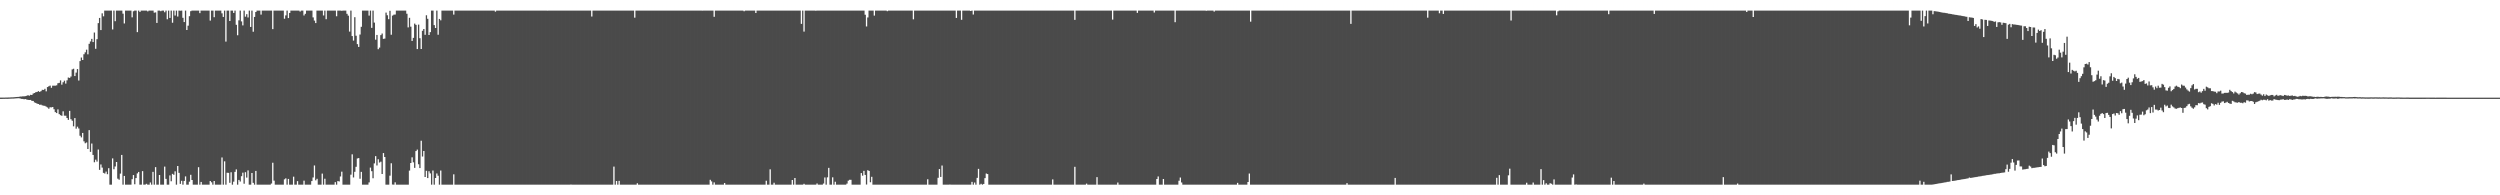 <?xml version="1.0" encoding="UTF-8"?>
<svg xmlns="http://www.w3.org/2000/svg" width="1920" height="150">
  <path d="M0 74.968h1v1.000H0zM1 74.958h1v1.000H1zM2 74.948h1v1.000H2zM3 74.937h1v1.000H3zM4 74.902h1v1.000H4zM5 74.913h1v1.000H5zM6 74.869h1v1.000H6zM7 74.839h1v1.000H7zM8 74.772h1v1.000H8zM9 74.739h1v1.000H9zM10 74.703h1v1.000H10zM11 74.622h1v1.000H11zM12 74.512h1v1.000H12zM13 74.464h1v1.000H13zM14 74.377h1v1.064H14zM15 74.150h1v1.482H15zM16 74.133h1v1.814H16zM17 73.971h1v2.008H17zM18 73.988h1v2.237H18zM19 73.814h1v2.258H19zM20 73.560h1v2.859H20zM21 73.112h1v3.583H21zM22 73.524h1v3.281H22zM23 72.830h1v3.942H23zM24 72.953h1v4.508H24zM25 71.826h1v5.672H25zM26 71.411h1v7.240H26zM27 70.807h1v8.257H27zM28 70.593h1v9.001H28zM29 69.974h1v9.877H29zM30 70.625h1v9.845H30zM31 70.003h1v10.396H31zM32 68.990h1v11.955H32zM33 69.046h1v12.089H33zM34 68.204h1v13.121H34zM35 70.163h1v11.751H35zM36 66.888h1v15.665H36zM37 66.239h1v17.263H37zM38 65.755h1v16.643H38zM39 67.450h1v15.036H39zM40 65.779h1v16.381H40zM41 65.811h1v18.107H41zM42 65.775h1v20.342H42zM43 65.537h1v21.322H43zM44 63.969h1v20.042H44zM45 63.657h1v24.000H45zM46 61.735h1v26.759H46zM47 65.002h1v23.940H47zM48 63.197h1v22.314H48zM49 61.966h1v26.872H49zM50 64.227h1v24.668H50zM51 61.699h1v28.907H51zM52 59.556h1v32.490H52zM53 59.850h1v25.271H53zM54 58.788h1v32.757H54zM55 53.305h1v39.425H55zM56 52.772h1v44.242H56zM57 58.396h1v32.295H57zM58 55.773h1v43.022H58zM59 53.036h1v44.267H59zM60 61.850h1v36.795H60zM61 46.925h1v57.296H61zM62 44.203h1v61.298H62zM63 46.078h1v55.996H63zM64 41.694h1v66.866H64zM65 40.192h1v69.843H65zM66 38.149h1v71.278H66zM67 41.719h1v72.700H67zM68 33.655h1v66.300H68zM69 31.828h1v84.791H69zM70 29.826h1v80.411H70zM71 32.287h1v86.721H71zM72 25.012h1v99.631H72zM73 37.491h1v85.138H73zM74 30.119h1v93.988H74zM75 17.763h1v97.059H75zM76 13.774h1v116.698H76zM77 23.082h1v103.209H77zM78 10.250h1v118.470H78zM79 12.520h1v120.222H79zM80 8.156h1v125.103H80zM81 8.156h1v123.646H81zM82 8.156h1v125.621H82zM83 8.156h1v121.016H83zM84 8.156h1v133.688H84zM85 8.156h1v133.688H85zM86 22.615h1v99.037H86zM87 8.156h1v121.841H87zM88 16.277h1v111.555H88zM89 8.156h1v116.273H89zM90 8.156h1v129.052H90zM91 8.156h1v129.873H91zM92 8.156h1v125.171H92zM93 8.156h1v110.855H93zM94 10.515h1v131.328H94zM95 18.003h1v117.114H95zM96 8.156h1v133.688H96zM97 8.156h1v133.688H97zM98 8.156h1v133.688H98zM99 8.156h1v133.688H99zM100 8.156h1v133.688H100zM101 13.316h1v124.329H101zM102 8.666h1v125.802H102zM103 8.156h1v133.374H103zM104 8.156h1v128.620H104zM105 24.657h1v108.517H105zM106 8.156h1v123.892H106zM107 9.178h1v132.666H107zM108 8.156h1v133.688H108zM109 8.156h1v123.285H109zM110 8.156h1v133.688H110zM111 8.156h1v133.602H111zM112 8.156h1v133.007H112zM113 8.731h1v133.113H113zM114 8.156h1v133.688H114zM115 8.156h1v131.978H115zM116 8.156h1v133.688H116zM117 8.156h1v123.825H117zM118 9.726h1v132.118H118zM119 9.536h1v118.820H119zM120 17.614h1v124.230H120zM121 8.156h1v133.688H121zM122 8.156h1v126.235H122zM123 8.623h1v133.221H123zM124 8.156h1v133.688H124zM125 8.156h1v133.688H125zM126 9.406h1v118.540H126zM127 8.156h1v129.195H127zM128 14.800h1v127.044H128zM129 8.156h1v133.688H129zM130 13.798h1v120.897H130zM131 8.156h1v131.055H131zM132 17.460h1v116.087H132zM133 8.156h1v126.069H133zM134 11.951h1v119.638H134zM135 8.156h1v133.688H135zM136 12.719h1v114.764H136zM137 8.156h1v124.590H137zM138 8.230h1v132.980H138zM139 8.156h1v130.675H139zM140 13.655h1v128.189H140zM141 16.943h1v122.011H141zM142 8.156h1v127.318H142zM143 23.035h1v118.809H143zM144 19.698h1v122.146H144zM145 12.427h1v127.095H145zM146 8.612h1v125.647H146zM147 8.156h1v130.087H147zM148 8.156h1v133.688H148zM149 8.156h1v133.688H149zM150 8.156h1v133.688H150zM151 8.156h1v133.688H151zM152 8.156h1v120.240H152zM153 10.064h1v131.779H153zM154 8.156h1v131.581H154zM155 8.156h1v133.688H155zM156 8.156h1v133.688H156zM157 8.156h1v133.688H157zM158 8.156h1v133.688H158zM159 8.156h1v133.688H159zM160 8.156h1v133.688H160zM161 15.834h1v123.190H161zM162 8.156h1v131.878H162zM163 8.156h1v133.688H163zM164 13.199h1v125.799H164zM165 8.156h1v133.688H165zM166 8.156h1v133.688H166zM167 8.156h1v133.688H167zM168 8.156h1v133.688H168zM169 8.156h1v133.688H169zM170 10.235h1v110.685H170zM171 13.030h1v128.814H171zM172 8.156h1v115.722H172zM173 31.969h1v109.875H173zM174 8.156h1v124.510H174zM175 8.156h1v124.598H175zM176 16.108h1v124.269H176zM177 8.156h1v124.143H177zM178 8.156h1v133.688H178zM179 9.921h1v129.593H179zM180 8.156h1v123.826H180zM181 19.053h1v111.067H181zM182 27.106h1v114.738H182zM183 15.621h1v122.585H183zM184 8.156h1v131.265H184zM185 16.416h1v118.906H185zM186 19.495h1v113.135H186zM187 8.156h1v132.926H187zM188 12.777h1v119.447H188zM189 10.886h1v125.507H189zM190 13.420h1v117.437H190zM191 8.156h1v133.688H191zM192 20.660h1v121.183H192zM193 8.156h1v124.722H193zM194 24.357h1v116.099H194zM195 12.986h1v128.857H195zM196 9.231h1v122.065H196zM197 8.156h1v133.688H197zM198 8.156h1v133.688H198zM199 8.156h1v133.688H199zM200 11.239h1v130.605H200zM201 8.156h1v133.688H201zM202 8.156h1v133.688H202zM203 8.156h1v133.688H203zM204 8.156h1v133.688H204zM205 8.156h1v133.688H205zM206 8.156h1v133.688H206zM207 8.156h1v133.688H207zM208 8.156h1v132.810H208zM209 22.384h1v102.620H209zM210 8.156h1v130.610H210zM211 8.156h1v133.688H211zM212 8.156h1v133.688H212zM213 8.156h1v133.688H213zM214 8.156h1v133.688H214zM215 8.156h1v133.688H215zM216 8.156h1v133.688H216zM217 8.156h1v133.688H217zM218 14.363h1v123.367H218zM219 11.842h1v125.128H219zM220 8.156h1v133.688H220zM221 13.886h1v123.522H221zM222 9.912h1v131.932H222zM223 8.156h1v133.688H223zM224 8.156h1v133.688H224zM225 8.156h1v127.520H225zM226 8.156h1v133.688H226zM227 8.156h1v133.688H227zM228 8.156h1v130.942H228zM229 8.156h1v133.688H229zM230 8.837h1v133.007H230zM231 8.156h1v133.688H231zM232 8.156h1v133.688H232zM233 11.852h1v126.888H233zM234 10.593h1v131.251H234zM235 8.156h1v133.688H235zM236 8.156h1v133.688H236zM237 8.156h1v133.688H237zM238 8.156h1v133.688H238zM239 8.156h1v130.918H239zM240 13.355h1v122.961H240zM241 15.844h1v111.255H241zM242 17.734h1v120.745H242zM243 8.156h1v129.183H243zM244 8.156h1v133.688H244zM245 8.156h1v133.688H245zM246 8.156h1v133.688H246zM247 8.156h1v125.179H247zM248 11.883h1v129.961H248zM249 8.156h1v129.101H249zM250 14.728h1v127.116H250zM251 8.156h1v133.688H251zM252 8.156h1v133.688H252zM253 8.156h1v133.688H253zM254 8.156h1v133.688H254zM255 8.156h1v133.688H255zM256 8.156h1v133.688H256zM257 8.156h1v131.703H257zM258 12.474h1v129.369H258zM259 8.156h1v130.909H259zM260 8.156h1v131.226H260zM261 8.156h1v127.383H261zM262 8.318h1v123.520H262zM263 8.156h1v133.688H263zM264 8.156h1v133.688H264zM265 8.156h1v133.688H265zM266 10.593h1v131.251H266zM267 12.048h1v129.796H267zM268 24.265h1v117.579H268zM269 8.156h1v126.003H269zM270 27.700h1v90.840H270zM271 31.195h1v105.104H271zM272 13.232h1v118.709H272zM273 27.444h1v100.680H273zM274 33.887h1v87.808H274zM275 36.037h1v85.335H275zM276 26.522h1v110.740H276zM277 20.595h1v111.386H277zM278 8.156h1v133.688H278zM279 8.156h1v133.688H279zM280 8.156h1v133.688H280zM281 8.156h1v133.688H281zM282 8.156h1v133.688H282zM283 11.964h1v128.120H283zM284 8.156h1v120.571H284zM285 21.417h1v110.044H285zM286 8.156h1v128.770H286zM287 17.333h1v108.159H287zM288 30.478h1v89.446H288zM289 26.814h1v100.267H289zM290 37.764h1v84.565H290zM291 36.537h1v88.280H291zM292 26.990h1v97.168H292zM293 25.740h1v107.910H293zM294 29.850h1v87.694H294zM295 29.658h1v90.939H295zM296 9.670h1v132.174H296zM297 11.749h1v130.095H297zM298 14.730h1v127.113H298zM299 8.308h1v126.623H299zM300 26.665h1v98.717H300zM301 11.993h1v129.731H301zM302 11.280h1v130.564H302zM303 11.167h1v128.882H303zM304 8.156h1v133.688H304zM305 8.156h1v133.688H305zM306 8.156h1v133.688H306zM307 8.156h1v133.688H307zM308 8.156h1v133.688H308zM309 8.156h1v133.688H309zM310 8.156h1v133.688H310zM311 8.156h1v133.688H311zM312 10.527h1v131.317H312zM313 21.050h1v120.794H313zM314 13.674h1v117.324H314zM315 20.501h1v104.677H315zM316 31.432h1v89.392H316zM317 29.092h1v95.585H317zM318 18.130h1v110.813H318zM319 19.082h1v96.930H319zM320 37.668h1v77.223H320zM321 18.913h1v107.261H321zM322 29.353h1v99.713H322zM323 37.641h1v70.441H323zM324 23.665h1v96.537H324zM325 22.261h1v93.719H325zM326 26.747h1v109.174H326zM327 11.715h1v119.446H327zM328 14.437h1v122.319H328zM329 26.867h1v104.678H329zM330 24.680h1v108.478H330zM331 8.156h1v133.688H331zM332 8.156h1v122.810H332zM333 19.291h1v122.553H333zM334 21.487h1v115.218H334zM335 8.156h1v125.079H335zM336 26.654h1v108.329H336zM337 14.534h1v127.310H337zM338 15.635h1v115.338H338zM339 8.156h1v133.688H339zM340 8.156h1v133.688H340zM341 8.156h1v133.688H341zM342 8.156h1v133.688H342zM343 8.156h1v133.688H343zM344 8.156h1v133.688H344zM345 8.156h1v133.688H345zM346 8.156h1v133.688H346zM347 8.156h1v133.688H347zM348 11.209h1v122.665H348zM349 8.156h1v133.688H349zM350 8.156h1v133.688H350zM351 8.156h1v133.688H351zM352 8.156h1v133.688H352zM353 8.156h1v133.688H353zM354 8.156h1v133.688H354zM355 8.156h1v133.688H355zM356 8.156h1v133.688H356zM357 8.156h1v133.688H357zM358 8.156h1v133.688H358zM359 8.156h1v133.688H359zM360 8.156h1v133.688H360zM361 8.156h1v133.688H361zM362 8.156h1v133.688H362zM363 8.156h1v133.688H363zM364 8.156h1v133.688H364zM365 8.156h1v133.688H365zM366 8.156h1v133.688H366zM367 8.156h1v133.688H367zM368 8.156h1v133.688H368zM369 8.156h1v133.688H369zM370 8.156h1v133.688H370zM371 8.156h1v133.688H371zM372 8.156h1v133.688H372zM373 8.156h1v133.688H373zM374 8.156h1v133.688H374zM375 8.156h1v133.688H375zM376 8.156h1v133.688H376zM377 8.156h1v133.688H377zM378 8.156h1v133.688H378zM379 8.156h1v133.688H379zM380 8.982h1v132.862H380zM381 8.156h1v133.688H381zM382 8.156h1v133.688H382zM383 8.156h1v133.688H383zM384 8.156h1v133.688H384zM385 8.156h1v133.688H385zM386 8.156h1v133.688H386zM387 8.156h1v133.688H387zM388 8.156h1v133.688H388zM389 8.156h1v133.688H389zM390 8.156h1v133.688H390zM391 8.156h1v133.688H391zM392 8.156h1v133.688H392zM393 8.156h1v133.688H393zM394 8.156h1v133.688H394zM395 8.156h1v133.688H395zM396 8.156h1v133.688H396zM397 8.156h1v133.688H397zM398 8.156h1v133.688H398zM399 8.156h1v133.688H399zM400 8.156h1v133.688H400zM401 8.156h1v133.688H401zM402 8.156h1v133.688H402zM403 8.156h1v133.688H403zM404 8.156h1v133.688H404zM405 8.156h1v133.688H405zM406 8.156h1v133.688H406zM407 8.156h1v133.688H407zM408 8.156h1v133.688H408zM409 8.156h1v133.688H409zM410 8.156h1v133.688H410zM411 8.156h1v133.688H411zM412 8.156h1v133.688H412zM413 8.156h1v133.688H413zM414 8.156h1v133.688H414zM415 8.156h1v133.688H415zM416 8.156h1v133.688H416zM417 8.156h1v133.688H417zM418 8.156h1v133.688H418zM419 8.156h1v133.688H419zM420 8.206h1v133.638H420zM421 8.156h1v133.688H421zM422 8.156h1v133.688H422zM423 8.156h1v133.688H423zM424 8.156h1v133.688H424zM425 8.156h1v133.688H425zM426 8.156h1v133.688H426zM427 8.156h1v133.688H427zM428 8.156h1v133.688H428zM429 8.156h1v133.688H429zM430 8.156h1v133.688H430zM431 8.156h1v133.688H431zM432 8.156h1v133.688H432zM433 8.156h1v133.688H433zM434 8.156h1v133.688H434zM435 8.156h1v133.688H435zM436 8.156h1v133.688H436zM437 8.156h1v133.688H437zM438 8.156h1v133.566H438zM439 8.156h1v133.688H439zM440 8.156h1v133.688H440zM441 8.156h1v133.688H441zM442 8.156h1v133.688H442zM443 8.156h1v133.688H443zM444 8.156h1v133.688H444zM445 8.156h1v133.688H445zM446 8.156h1v133.688H446zM447 8.156h1v133.688H447zM448 8.156h1v133.688H448zM449 8.156h1v133.688H449zM450 8.156h1v133.688H450zM451 8.156h1v133.688H451zM452 8.156h1v133.688H452zM453 8.156h1v133.688H453zM454 12.711h1v129.133H454zM455 8.156h1v133.688H455zM456 8.156h1v133.688H456zM457 8.156h1v133.688H457zM458 8.156h1v133.688H458zM459 8.156h1v133.688H459zM460 8.156h1v133.688H460zM461 8.156h1v133.688H461zM462 8.156h1v133.688H462zM463 8.156h1v133.688H463zM464 8.156h1v133.688H464zM465 8.156h1v133.688H465zM466 8.156h1v133.688H466zM467 8.156h1v133.688H467zM468 8.156h1v133.688H468zM469 8.156h1v133.688H469zM470 8.156h1v133.688H470zM471 8.156h1v119.818H471zM472 8.156h1v133.688H472zM473 8.156h1v130.842H473zM474 8.156h1v133.688H474zM475 8.156h1v130.748H475zM476 8.156h1v133.688H476zM477 8.156h1v133.688H477zM478 8.156h1v133.688H478zM479 8.156h1v133.688H479zM480 8.156h1v133.688H480zM481 8.156h1v133.688H481zM482 8.156h1v133.688H482zM483 8.156h1v133.688H483zM484 8.156h1v133.688H484zM485 8.156h1v133.688H485zM486 8.156h1v133.688H486zM487 13.582h1v128.262H487zM488 8.156h1v133.688H488zM489 8.156h1v132.574H489zM490 8.156h1v133.688H490zM491 8.156h1v133.688H491zM492 8.156h1v133.688H492zM493 8.156h1v133.688H493zM494 8.156h1v133.688H494zM495 8.156h1v133.688H495zM496 8.156h1v133.688H496zM497 8.156h1v133.688H497zM498 8.156h1v133.688H498zM499 8.156h1v133.688H499zM500 8.156h1v133.688H500zM501 8.156h1v133.688H501zM502 8.156h1v133.688H502zM503 8.156h1v133.688H503zM504 8.156h1v133.688H504zM505 8.156h1v133.688H505zM506 8.156h1v133.688H506zM507 8.156h1v133.688H507zM508 8.156h1v133.688H508zM509 8.156h1v133.688H509zM510 8.156h1v133.688H510zM511 8.156h1v133.688H511zM512 8.156h1v133.688H512zM513 8.156h1v133.688H513zM514 8.156h1v133.688H514zM515 8.156h1v133.688H515zM516 8.156h1v133.688H516zM517 8.156h1v133.688H517zM518 8.156h1v133.688H518zM519 8.156h1v133.688H519zM520 8.156h1v133.688H520zM521 8.156h1v133.688H521zM522 8.156h1v133.688H522zM523 8.156h1v133.688H523zM524 8.156h1v133.688H524zM525 8.156h1v133.688H525zM526 8.156h1v133.688H526zM527 8.156h1v133.688H527zM528 8.156h1v133.688H528zM529 8.156h1v133.688H529zM530 8.156h1v133.688H530zM531 8.156h1v133.688H531zM532 8.156h1v133.688H532zM533 8.156h1v133.688H533zM534 8.156h1v133.688H534zM535 8.156h1v133.688H535zM536 8.156h1v133.688H536zM537 8.156h1v133.688H537zM538 8.156h1v133.688H538zM539 8.214h1v133.630H539zM540 8.156h1v133.688H540zM541 8.156h1v133.688H541zM542 8.156h1v133.688H542zM543 8.156h1v133.688H543zM544 8.156h1v133.688H544zM545 8.156h1v129.920H545zM546 8.156h1v131.170H546zM547 8.156h1v133.688H547zM548 12.890h1v127.210H548zM549 8.156h1v133.688H549zM550 8.156h1v133.688H550zM551 8.156h1v133.688H551zM552 8.156h1v133.688H552zM553 8.156h1v133.688H553zM554 8.156h1v133.688H554zM555 8.156h1v133.688H555zM556 8.156h1v132.404H556zM557 8.156h1v133.688H557zM558 8.156h1v133.688H558zM559 8.156h1v133.688H559zM560 8.156h1v133.688H560zM561 8.156h1v133.688H561zM562 8.156h1v133.688H562zM563 8.156h1v133.688H563zM564 8.156h1v133.688H564zM565 8.156h1v133.688H565zM566 8.156h1v133.688H566zM567 8.156h1v133.688H567zM568 8.156h1v133.688H568zM569 8.156h1v133.688H569zM570 8.156h1v133.688H570zM571 8.641h1v133.203H571zM572 8.156h1v133.688H572zM573 8.156h1v133.688H573zM574 8.156h1v133.688H574zM575 8.156h1v133.688H575zM576 8.156h1v133.688H576zM577 8.156h1v133.688H577zM578 8.156h1v133.688H578zM579 8.156h1v133.688H579zM580 9.988h1v131.856H580zM581 8.156h1v133.688H581zM582 8.156h1v133.688H582zM583 8.156h1v133.688H583zM584 8.156h1v133.688H584zM585 8.156h1v133.688H585zM586 8.156h1v133.688H586zM587 8.156h1v133.688H587zM588 8.156h1v130.625H588zM589 8.156h1v133.688H589zM590 8.156h1v133.688H590zM591 8.156h1v121.888H591zM592 8.156h1v133.688H592zM593 8.156h1v133.688H593zM594 8.156h1v132.180H594zM595 8.156h1v133.688H595zM596 8.156h1v133.688H596zM597 8.156h1v133.688H597zM598 8.156h1v133.688H598zM599 8.156h1v133.688H599zM600 8.156h1v133.688H600zM601 8.156h1v133.688H601zM602 8.156h1v133.688H602zM603 8.156h1v133.688H603zM604 8.156h1v133.688H604zM605 8.156h1v133.688H605zM606 8.156h1v133.688H606zM607 8.156h1v133.688H607zM608 8.156h1v130.100H608zM609 8.156h1v133.688H609zM610 8.156h1v128.537H610zM611 8.156h1v133.688H611zM612 8.156h1v133.688H612zM613 8.156h1v133.688H613zM614 8.156h1v133.688H614zM615 18.310h1v123.533H615zM616 8.156h1v133.688H616zM617 24.249h1v116.906H617zM618 8.156h1v133.688H618zM619 8.156h1v133.688H619zM620 8.156h1v133.688H620zM621 8.156h1v133.688H621zM622 8.156h1v133.688H622zM623 8.156h1v133.688H623zM624 8.156h1v133.688H624zM625 8.156h1v133.688H625zM626 8.262h1v133.582H626zM627 8.156h1v132.768H627zM628 8.156h1v133.688H628zM629 8.156h1v133.688H629zM630 8.156h1v133.688H630zM631 8.156h1v133.688H631zM632 8.156h1v132.804H632zM633 8.156h1v128.138H633zM634 8.156h1v133.688H634zM635 8.156h1v128.026H635zM636 8.156h1v120.778H636zM637 8.156h1v133.688H637zM638 8.156h1v133.688H638zM639 8.156h1v128.038H639zM640 8.156h1v133.688H640zM641 8.156h1v131.399H641zM642 8.156h1v133.688H642zM643 8.156h1v133.688H643zM644 8.156h1v133.688H644zM645 8.156h1v133.688H645zM646 8.156h1v133.688H646zM647 8.156h1v133.688H647zM648 8.156h1v133.688H648zM649 8.156h1v133.688H649zM650 8.156h1v132.829H650zM651 8.156h1v130.586H651zM652 8.156h1v129.937H652zM653 8.156h1v129.954H653zM654 8.156h1v133.688H654zM655 8.156h1v133.688H655zM656 8.156h1v133.688H656zM657 8.156h1v133.688H657zM658 8.156h1v133.688H658zM659 8.156h1v133.688H659zM660 8.156h1v133.688H660zM661 8.156h1v124.754H661zM662 8.156h1v126.781H662zM663 8.156h1v123.081H663zM664 11.325h1v123.020H664zM665 20.349h1v121.376H665zM666 13.388h1v117.345H666zM667 8.156h1v123.135H667zM668 8.156h1v131.832H668zM669 8.156h1v127.627H669zM670 8.156h1v133.688H670zM671 11.971h1v129.873H671zM672 8.156h1v133.688H672zM673 8.156h1v133.688H673zM674 8.156h1v133.688H674zM675 8.156h1v133.688H675zM676 8.156h1v133.688H676zM677 8.156h1v133.688H677zM678 8.156h1v133.688H678zM679 8.156h1v133.688H679zM680 8.156h1v133.688H680zM681 8.600h1v133.243H681zM682 8.156h1v133.688H682zM683 8.156h1v133.688H683zM684 8.156h1v133.688H684zM685 8.156h1v133.688H685zM686 8.156h1v133.688H686zM687 8.156h1v133.688H687zM688 8.156h1v133.688H688zM689 8.156h1v133.688H689zM690 8.156h1v133.688H690zM691 8.156h1v133.688H691zM692 8.156h1v133.688H692zM693 8.156h1v133.688H693zM694 8.156h1v133.688H694zM695 8.156h1v133.688H695zM696 8.156h1v133.688H696zM697 8.156h1v133.688H697zM698 8.156h1v133.688H698zM699 8.156h1v133.688H699zM700 8.156h1v133.688H700zM701 14.846h1v126.998H701zM702 8.156h1v133.688H702zM703 8.156h1v133.688H703zM704 8.156h1v133.688H704zM705 8.156h1v133.688H705zM706 8.156h1v133.688H706zM707 8.156h1v133.688H707zM708 8.156h1v133.688H708zM709 8.156h1v133.688H709zM710 8.156h1v133.688H710zM711 8.156h1v133.688H711zM712 8.156h1v129.536H712zM713 8.156h1v133.688H713zM714 8.156h1v133.688H714zM715 8.156h1v133.688H715zM716 8.156h1v133.688H716zM717 8.156h1v133.688H717zM718 8.156h1v133.688H718zM719 8.156h1v133.688H719zM720 8.156h1v128.403H720zM721 8.156h1v121.703H721zM722 8.156h1v127.735H722zM723 8.156h1v118.953H723zM724 8.156h1v133.688H724zM725 8.156h1v133.688H725zM726 8.156h1v133.688H726zM727 8.156h1v133.688H727zM728 8.156h1v133.688H728zM729 8.156h1v133.543H729zM730 8.156h1v133.688H730zM731 8.156h1v133.688H731zM732 8.156h1v133.688H732zM733 8.156h1v133.688H733zM734 13.797h1v128.047H734zM735 8.156h1v133.688H735zM736 8.156h1v133.688H736zM737 8.156h1v133.688H737zM738 15.199h1v126.645H738zM739 8.156h1v133.688H739zM740 8.156h1v133.688H740zM741 8.156h1v133.688H741zM742 8.156h1v133.688H742zM743 8.156h1v133.688H743zM744 8.156h1v133.688H744zM745 8.455h1v133.389H745zM746 8.156h1v131.519H746zM747 11.173h1v130.671H747zM748 8.156h1v132.024H748zM749 8.156h1v133.688H749zM750 8.156h1v128.452H750zM751 8.156h1v121.514H751zM752 8.156h1v133.688H752zM753 8.156h1v133.011H753zM754 8.156h1v133.688H754zM755 8.156h1v133.130H755zM756 8.156h1v128.632H756zM757 8.156h1v125.121H757zM758 8.156h1v125.549H758zM759 8.156h1v133.688H759zM760 8.156h1v133.688H760zM761 8.156h1v133.688H761zM762 8.156h1v133.688H762zM763 8.156h1v133.688H763zM764 8.156h1v133.688H764zM765 8.156h1v133.688H765zM766 8.156h1v133.688H766zM767 8.156h1v133.688H767zM768 8.156h1v133.688H768zM769 8.156h1v133.688H769zM770 8.156h1v133.688H770zM771 8.156h1v133.688H771zM772 8.156h1v133.688H772zM773 8.156h1v133.688H773zM774 8.156h1v133.688H774zM775 8.156h1v133.688H775zM776 8.156h1v133.688H776zM777 8.156h1v133.688H777zM778 8.156h1v133.688H778zM779 8.156h1v133.688H779zM780 8.156h1v133.688H780zM781 8.156h1v133.688H781zM782 8.156h1v133.688H782zM783 8.156h1v133.688H783zM784 8.156h1v133.688H784zM785 8.156h1v133.688H785zM786 8.156h1v133.688H786zM787 8.156h1v133.688H787zM788 8.156h1v133.688H788zM789 8.156h1v133.688H789zM790 8.156h1v133.688H790zM791 8.156h1v133.688H791zM792 8.156h1v133.688H792zM793 8.156h1v133.688H793zM794 8.156h1v133.688H794zM795 8.156h1v133.688H795zM796 8.156h1v133.688H796zM797 8.156h1v133.688H797zM798 8.156h1v133.688H798zM799 8.156h1v133.688H799zM800 8.156h1v133.688H800zM801 8.156h1v133.688H801zM802 8.156h1v133.688H802zM803 8.156h1v133.688H803zM804 8.156h1v133.688H804zM805 8.156h1v133.688H805zM806 8.156h1v133.688H806zM807 8.156h1v133.688H807zM808 8.156h1v129.621H808zM809 8.156h1v133.688H809zM810 8.156h1v133.688H810zM811 8.156h1v133.688H811zM812 8.156h1v133.688H812zM813 8.156h1v133.688H813zM814 8.156h1v133.688H814zM815 8.156h1v133.688H815zM816 8.156h1v133.688H816zM817 8.156h1v133.688H817zM818 8.156h1v133.688H818zM819 8.156h1v133.688H819zM820 8.156h1v133.688H820zM821 8.156h1v133.688H821zM822 8.156h1v133.688H822zM823 8.156h1v133.688H823zM824 8.156h1v133.688H824zM825 15.240h1v112.882H825zM826 8.156h1v133.688H826zM827 8.156h1v133.688H827zM828 8.156h1v133.688H828zM829 8.156h1v133.688H829zM830 8.156h1v133.688H830zM831 8.156h1v133.688H831zM832 8.156h1v133.688H832zM833 8.156h1v133.688H833zM834 8.156h1v132.835H834zM835 8.156h1v133.688H835zM836 8.156h1v133.688H836zM837 8.156h1v133.688H837zM838 8.156h1v133.688H838zM839 8.156h1v133.688H839zM840 8.156h1v133.688H840zM841 8.156h1v133.688H841zM842 8.156h1v127.875H842zM843 8.156h1v133.688H843zM844 8.156h1v133.688H844zM845 8.156h1v133.688H845zM846 8.156h1v133.688H846zM847 8.156h1v133.688H847zM848 8.156h1v133.688H848zM849 8.156h1v133.688H849zM850 8.156h1v133.688H850zM851 8.156h1v133.688H851zM852 8.156h1v133.688H852zM853 8.156h1v133.688H853zM854 15.062h1v126.782H854zM855 8.156h1v133.688H855zM856 8.156h1v133.688H856zM857 8.156h1v133.688H857zM858 8.156h1v132.039H858zM859 8.156h1v133.688H859zM860 8.156h1v133.688H860zM861 8.156h1v133.688H861zM862 8.156h1v133.688H862zM863 8.156h1v133.688H863zM864 8.156h1v133.688H864zM865 8.156h1v133.688H865zM866 8.156h1v133.688H866zM867 8.156h1v133.688H867zM868 8.156h1v133.688H868zM869 8.156h1v133.688H869zM870 8.156h1v133.688H870zM871 8.156h1v133.688H871zM872 8.156h1v133.688H872zM873 9.891h1v131.953H873zM874 8.156h1v133.688H874zM875 8.156h1v133.688H875zM876 8.156h1v133.688H876zM877 8.156h1v133.688H877zM878 8.156h1v133.688H878zM879 8.156h1v133.688H879zM880 8.156h1v133.688H880zM881 8.156h1v133.688H881zM882 8.156h1v133.688H882zM883 8.156h1v133.688H883zM884 8.156h1v133.688H884zM885 8.156h1v133.688H885zM886 9.619h1v132.225H886zM887 8.156h1v133.688H887zM888 8.156h1v129.303H888zM889 8.156h1v127.362H889zM890 8.156h1v133.688H890zM891 8.156h1v133.688H891zM892 8.156h1v133.688H892zM893 8.156h1v129.311H893zM894 8.156h1v133.688H894zM895 8.156h1v133.688H895zM896 8.156h1v133.688H896zM897 8.156h1v133.688H897zM898 8.156h1v133.688H898zM899 8.156h1v133.688H899zM900 8.156h1v133.688H900zM901 8.156h1v133.688H901zM902 17.034h1v124.810H902zM903 8.156h1v133.688H903zM904 8.156h1v133.688H904zM905 8.156h1v130.644H905zM906 8.156h1v128.177H906zM907 8.156h1v131.977H907zM908 8.156h1v133.688H908zM909 8.156h1v133.688H909zM910 8.156h1v133.688H910zM911 8.156h1v133.688H911zM912 8.156h1v133.688H912zM913 8.156h1v133.688H913zM914 8.156h1v133.688H914zM915 8.156h1v133.688H915zM916 8.156h1v133.688H916zM917 8.156h1v133.688H917zM918 8.156h1v133.688H918zM919 8.156h1v133.688H919zM920 8.156h1v133.688H920zM921 8.156h1v133.688H921zM922 8.156h1v133.688H922zM923 8.156h1v133.688H923zM924 8.156h1v133.688H924zM925 8.156h1v133.688H925zM926 8.291h1v133.553H926zM927 8.156h1v133.688H927zM928 8.156h1v133.688H928zM929 8.156h1v133.688H929zM930 8.156h1v133.688H930zM931 8.156h1v133.688H931zM932 8.889h1v132.955H932zM933 8.156h1v133.688H933zM934 8.156h1v133.688H934zM935 8.156h1v133.688H935zM936 8.156h1v133.688H936zM937 8.156h1v133.688H937zM938 8.156h1v133.688H938zM939 8.156h1v133.688H939zM940 8.156h1v133.688H940zM941 8.156h1v133.688H941zM942 8.156h1v133.688H942zM943 8.156h1v133.688H943zM944 8.156h1v133.688H944zM945 8.156h1v133.688H945zM946 8.156h1v133.688H946zM947 8.156h1v133.688H947zM948 8.156h1v133.688H948zM949 8.156h1v133.688H949zM950 8.156h1v132.297H950zM951 8.156h1v133.688H951zM952 8.156h1v133.688H952zM953 8.156h1v133.688H953zM954 8.156h1v133.688H954zM955 8.156h1v133.688H955zM956 8.156h1v133.688H956zM957 8.156h1v133.688H957zM958 8.156h1v131.603H958zM959 8.156h1v125.114H959zM960 16.666h1v125.178H960zM961 8.156h1v133.688H961zM962 8.156h1v133.688H962zM963 8.156h1v133.688H963zM964 8.156h1v133.688H964zM965 8.156h1v133.688H965zM966 8.156h1v133.688H966zM967 8.156h1v133.688H967zM968 8.156h1v133.688H968zM969 8.156h1v133.688H969zM970 8.156h1v133.688H970zM971 8.156h1v133.688H971zM972 8.156h1v133.688H972zM973 8.156h1v133.688H973zM974 8.156h1v133.688H974zM975 8.156h1v133.688H975zM976 8.156h1v133.688H976zM977 8.156h1v133.688H977zM978 8.156h1v133.688H978zM979 8.156h1v133.688H979zM980 8.156h1v133.688H980zM981 8.156h1v133.688H981zM982 8.156h1v133.688H982zM983 8.156h1v133.688H983zM984 8.156h1v133.688H984zM985 8.156h1v133.688H985zM986 8.156h1v133.688H986zM987 8.156h1v133.688H987zM988 8.156h1v133.688H988zM989 8.156h1v133.688H989zM990 8.156h1v133.688H990zM991 8.156h1v133.688H991zM992 8.156h1v133.688H992zM993 8.156h1v133.688H993zM994 8.156h1v133.688H994zM995 8.156h1v133.688H995zM996 8.156h1v133.688H996zM997 8.156h1v133.688H997zM998 8.156h1v133.688H998zM999 8.156h1v133.688H999zM1000 8.156h1v133.688H1000zM1001 8.156h1v133.688H1001zM1002 8.156h1v133.688H1002zM1003 8.156h1v133.688H1003zM1004 8.156h1v133.688H1004zM1005 8.156h1v133.688H1005zM1006 8.156h1v133.688H1006zM1007 8.156h1v133.688H1007zM1008 8.156h1v133.688H1008zM1009 8.156h1v133.688H1009zM1010 8.156h1v133.688H1010zM1011 8.156h1v133.688H1011zM1012 8.156h1v133.688H1012zM1013 8.156h1v133.688H1013zM1014 8.156h1v133.688H1014zM1015 8.156h1v133.688H1015zM1016 8.156h1v133.688H1016zM1017 8.156h1v133.688H1017zM1018 8.156h1v133.688H1018zM1019 8.156h1v133.688H1019zM1020 8.156h1v133.688H1020zM1021 8.156h1v133.688H1021zM1022 8.156h1v133.688H1022zM1023 8.156h1v133.688H1023zM1024 8.156h1v133.688H1024zM1025 8.156h1v133.688H1025zM1026 8.156h1v133.688H1026zM1027 8.156h1v133.688H1027zM1028 8.156h1v133.688H1028zM1029 8.156h1v133.688H1029zM1030 8.156h1v133.688H1030zM1031 8.156h1v133.688H1031zM1032 8.156h1v133.688H1032zM1033 8.156h1v133.688H1033zM1034 8.156h1v132.503H1034zM1035 8.156h1v133.688H1035zM1036 8.156h1v133.688H1036zM1037 18.341h1v123.503H1037zM1038 8.156h1v133.688H1038zM1039 8.156h1v133.688H1039zM1040 8.156h1v133.688H1040zM1041 8.156h1v133.688H1041zM1042 8.156h1v133.688H1042zM1043 8.156h1v133.688H1043zM1044 8.156h1v133.688H1044zM1045 8.156h1v133.688H1045zM1046 8.156h1v133.688H1046zM1047 8.156h1v133.688H1047zM1048 8.156h1v133.688H1048zM1049 8.156h1v133.688H1049zM1050 8.156h1v133.688H1050zM1051 8.156h1v133.688H1051zM1052 8.156h1v133.688H1052zM1053 8.156h1v133.688H1053zM1054 8.156h1v133.688H1054zM1055 8.156h1v133.688H1055zM1056 8.156h1v133.688H1056zM1057 8.156h1v133.688H1057zM1058 8.156h1v133.688H1058zM1059 8.156h1v133.688H1059zM1060 8.156h1v133.688H1060zM1061 8.156h1v133.688H1061zM1062 8.156h1v133.688H1062zM1063 8.156h1v133.688H1063zM1064 8.156h1v133.688H1064zM1065 8.156h1v133.688H1065zM1066 8.156h1v133.688H1066zM1067 8.156h1v133.688H1067zM1068 8.156h1v133.688H1068zM1069 8.156h1v133.688H1069zM1070 8.156h1v133.688H1070zM1071 8.156h1v128.509H1071zM1072 8.156h1v133.688H1072zM1073 8.156h1v133.688H1073zM1074 8.156h1v133.688H1074zM1075 8.156h1v133.688H1075zM1076 8.156h1v133.688H1076zM1077 8.156h1v133.688H1077zM1078 8.156h1v133.688H1078zM1079 8.156h1v133.688H1079zM1080 8.156h1v133.688H1080zM1081 8.156h1v133.688H1081zM1082 8.156h1v133.688H1082zM1083 8.156h1v133.688H1083zM1084 8.156h1v133.688H1084zM1085 8.156h1v133.688H1085zM1086 8.156h1v133.688H1086zM1087 8.156h1v133.688H1087zM1088 8.156h1v133.688H1088zM1089 8.156h1v133.688H1089zM1090 8.156h1v133.688H1090zM1091 8.156h1v133.688H1091zM1092 8.156h1v133.688H1092zM1093 8.156h1v133.688H1093zM1094 8.156h1v133.688H1094zM1095 8.156h1v133.688H1095zM1096 13.575h1v128.268H1096zM1097 8.156h1v133.688H1097zM1098 8.156h1v133.688H1098zM1099 8.156h1v133.688H1099zM1100 8.156h1v133.688H1100zM1101 8.156h1v133.688H1101zM1102 8.156h1v133.688H1102zM1103 8.156h1v133.688H1103zM1104 8.156h1v133.688H1104zM1105 10.207h1v131.637H1105zM1106 8.156h1v133.688H1106zM1107 8.156h1v133.688H1107zM1108 10.679h1v131.164H1108zM1109 8.156h1v133.688H1109zM1110 8.156h1v133.688H1110zM1111 8.156h1v133.688H1111zM1112 8.156h1v133.688H1112zM1113 8.156h1v133.688H1113zM1114 8.156h1v133.688H1114zM1115 8.156h1v133.688H1115zM1116 8.156h1v133.688H1116zM1117 8.156h1v133.688H1117zM1118 8.156h1v133.688H1118zM1119 8.156h1v133.688H1119zM1120 8.156h1v133.688H1120zM1121 8.156h1v133.688H1121zM1122 8.156h1v133.688H1122zM1123 8.156h1v133.688H1123zM1124 8.156h1v133.688H1124zM1125 8.156h1v133.688H1125zM1126 8.156h1v133.688H1126zM1127 8.156h1v133.688H1127zM1128 8.156h1v133.688H1128zM1129 8.156h1v133.688H1129zM1130 8.156h1v133.688H1130zM1131 8.156h1v133.688H1131zM1132 8.156h1v133.688H1132zM1133 8.156h1v133.688H1133zM1134 8.156h1v133.688H1134zM1135 8.156h1v133.688H1135zM1136 8.156h1v133.688H1136zM1137 8.156h1v133.688H1137zM1138 8.156h1v133.688H1138zM1139 8.156h1v133.688H1139zM1140 8.156h1v133.688H1140zM1141 8.156h1v133.688H1141zM1142 8.156h1v133.688H1142zM1143 8.156h1v133.688H1143zM1144 8.156h1v133.688H1144zM1145 8.156h1v133.688H1145zM1146 8.156h1v133.688H1146zM1147 8.156h1v133.688H1147zM1148 8.156h1v133.688H1148zM1149 8.156h1v128.396H1149zM1150 8.156h1v133.688H1150zM1151 8.156h1v126.369H1151zM1152 8.156h1v133.688H1152zM1153 8.156h1v133.688H1153zM1154 8.156h1v133.688H1154zM1155 8.156h1v133.688H1155zM1156 8.156h1v133.688H1156zM1157 8.156h1v133.688H1157zM1158 8.156h1v126.523H1158zM1159 8.156h1v121.364H1159zM1160 15.785h1v126.059H1160zM1161 8.156h1v133.688H1161zM1162 8.156h1v133.688H1162zM1163 8.156h1v133.688H1163zM1164 8.156h1v133.688H1164zM1165 8.156h1v133.688H1165zM1166 8.156h1v133.688H1166zM1167 8.156h1v133.688H1167zM1168 8.156h1v133.688H1168zM1169 8.156h1v133.688H1169zM1170 8.156h1v133.688H1170zM1171 8.156h1v133.688H1171zM1172 8.156h1v132.193H1172zM1173 8.156h1v133.688H1173zM1174 8.156h1v133.688H1174zM1175 8.156h1v133.688H1175zM1176 8.156h1v133.688H1176zM1177 8.156h1v132.023H1177zM1178 8.156h1v133.688H1178zM1179 8.156h1v133.688H1179zM1180 8.156h1v133.688H1180zM1181 8.156h1v133.688H1181zM1182 8.156h1v133.688H1182zM1183 8.156h1v121.714H1183zM1184 8.156h1v133.688H1184zM1185 8.156h1v130.207H1185zM1186 8.156h1v133.688H1186zM1187 8.156h1v132.611H1187zM1188 8.156h1v133.688H1188zM1189 8.156h1v133.688H1189zM1190 8.156h1v132.537H1190zM1191 8.156h1v132.955H1191zM1192 8.156h1v133.688H1192zM1193 8.156h1v129.624H1193zM1194 8.156h1v133.688H1194zM1195 11.753h1v130.091H1195zM1196 8.683h1v133.161H1196zM1197 8.156h1v133.688H1197zM1198 8.156h1v133.688H1198zM1199 8.156h1v133.688H1199zM1200 8.156h1v133.688H1200zM1201 8.156h1v133.688H1201zM1202 8.156h1v133.688H1202zM1203 8.156h1v133.688H1203zM1204 8.156h1v133.688H1204zM1205 8.156h1v133.688H1205zM1206 8.156h1v133.688H1206zM1207 8.156h1v128.175H1207zM1208 8.156h1v125.807H1208zM1209 8.156h1v133.688H1209zM1210 8.156h1v133.459H1210zM1211 8.156h1v133.688H1211zM1212 8.156h1v133.688H1212zM1213 8.156h1v133.688H1213zM1214 8.156h1v133.688H1214zM1215 8.156h1v133.688H1215zM1216 8.156h1v133.688H1216zM1217 8.156h1v133.688H1217zM1218 8.156h1v133.688H1218zM1219 8.156h1v133.688H1219zM1220 8.156h1v133.688H1220zM1221 8.156h1v133.688H1221zM1222 8.156h1v133.688H1222zM1223 8.156h1v133.688H1223zM1224 8.156h1v133.688H1224zM1225 8.156h1v133.688H1225zM1226 8.156h1v133.688H1226zM1227 8.156h1v133.688H1227zM1228 8.156h1v133.688H1228zM1229 8.156h1v133.688H1229zM1230 8.156h1v133.688H1230zM1231 8.156h1v133.688H1231zM1232 8.156h1v133.688H1232zM1233 8.156h1v133.688H1233zM1234 8.156h1v133.688H1234zM1235 10.919h1v130.925H1235zM1236 8.156h1v133.688H1236zM1237 8.156h1v128.283H1237zM1238 8.156h1v133.688H1238zM1239 8.156h1v130.863H1239zM1240 8.156h1v133.688H1240zM1241 8.156h1v133.688H1241zM1242 8.156h1v133.688H1242zM1243 8.156h1v133.688H1243zM1244 8.156h1v133.688H1244zM1245 8.156h1v133.688H1245zM1246 8.156h1v133.688H1246zM1247 8.156h1v133.688H1247zM1248 8.156h1v133.688H1248zM1249 8.156h1v133.688H1249zM1250 8.156h1v133.688H1250zM1251 8.156h1v133.688H1251zM1252 8.156h1v133.688H1252zM1253 8.156h1v133.688H1253zM1254 8.156h1v133.688H1254zM1255 8.156h1v133.688H1255zM1256 8.156h1v133.688H1256zM1257 8.156h1v133.688H1257zM1258 8.156h1v133.688H1258zM1259 8.156h1v133.688H1259zM1260 8.156h1v133.688H1260zM1261 8.156h1v133.688H1261zM1262 8.156h1v132.848H1262zM1263 8.156h1v133.688H1263zM1264 8.156h1v133.688H1264zM1265 8.156h1v133.688H1265zM1266 8.156h1v133.688H1266zM1267 8.156h1v133.688H1267zM1268 8.156h1v133.688H1268zM1269 8.156h1v133.688H1269zM1270 10.709h1v131.135H1270zM1271 8.156h1v133.688H1271zM1272 8.156h1v133.688H1272zM1273 8.156h1v133.688H1273zM1274 8.156h1v133.688H1274zM1275 8.156h1v133.688H1275zM1276 8.156h1v133.688H1276zM1277 8.156h1v133.688H1277zM1278 8.156h1v133.688H1278zM1279 8.156h1v133.688H1279zM1280 8.156h1v133.688H1280zM1281 8.156h1v133.688H1281zM1282 8.156h1v133.688H1282zM1283 8.156h1v133.688H1283zM1284 8.156h1v133.688H1284zM1285 8.156h1v133.688H1285zM1286 8.156h1v133.688H1286zM1287 8.156h1v133.688H1287zM1288 8.156h1v133.688H1288zM1289 8.156h1v133.688H1289zM1290 8.156h1v133.688H1290zM1291 8.156h1v133.688H1291zM1292 8.156h1v133.688H1292zM1293 8.156h1v133.688H1293zM1294 8.156h1v133.688H1294zM1295 8.156h1v133.688H1295zM1296 8.156h1v133.688H1296zM1297 8.156h1v133.688H1297zM1298 8.156h1v133.688H1298zM1299 8.156h1v133.688H1299zM1300 8.156h1v133.688H1300zM1301 8.156h1v133.688H1301zM1302 8.156h1v133.688H1302zM1303 8.156h1v133.688H1303zM1304 8.156h1v133.688H1304zM1305 8.156h1v133.688H1305zM1306 8.156h1v133.688H1306zM1307 8.156h1v133.688H1307zM1308 8.156h1v133.688H1308zM1309 8.156h1v133.688H1309zM1310 8.156h1v133.688H1310zM1311 8.156h1v133.688H1311zM1312 8.156h1v133.688H1312zM1313 8.156h1v133.688H1313zM1314 8.156h1v133.688H1314zM1315 8.156h1v133.688H1315zM1316 8.156h1v133.688H1316zM1317 8.156h1v133.688H1317zM1318 8.156h1v133.688H1318zM1319 8.156h1v133.688H1319zM1320 8.156h1v133.688H1320zM1321 8.156h1v133.688H1321zM1322 8.156h1v133.688H1322zM1323 8.156h1v127.899H1323zM1324 8.156h1v133.688H1324zM1325 8.156h1v133.688H1325zM1326 8.156h1v133.688H1326zM1327 8.156h1v133.688H1327zM1328 8.156h1v133.688H1328zM1329 8.156h1v133.688H1329zM1330 8.156h1v133.688H1330zM1331 8.156h1v133.688H1331zM1332 8.156h1v133.688H1332zM1333 8.156h1v133.688H1333zM1334 8.156h1v132.794H1334zM1335 8.156h1v133.688H1335zM1336 8.156h1v133.688H1336zM1337 8.156h1v133.688H1337zM1338 8.156h1v133.688H1338zM1339 8.156h1v133.688H1339zM1340 8.156h1v133.688H1340zM1341 9.236h1v132.608H1341zM1342 8.156h1v133.688H1342zM1343 8.156h1v133.688H1343zM1344 8.156h1v133.688H1344zM1345 8.156h1v133.688H1345zM1346 13.061h1v128.783H1346zM1347 8.156h1v133.688H1347zM1348 8.156h1v133.688H1348zM1349 8.156h1v133.688H1349zM1350 8.156h1v133.688H1350zM1351 8.156h1v133.688H1351zM1352 8.156h1v133.688H1352zM1353 8.156h1v133.688H1353zM1354 8.156h1v133.688H1354zM1355 8.156h1v133.688H1355zM1356 8.156h1v133.688H1356zM1357 8.156h1v133.688H1357zM1358 8.156h1v133.688H1358zM1359 8.156h1v133.688H1359zM1360 8.156h1v133.688H1360zM1361 8.156h1v133.688H1361zM1362 8.156h1v133.688H1362zM1363 8.156h1v133.688H1363zM1364 8.156h1v133.688H1364zM1365 8.156h1v133.688H1365zM1366 8.156h1v133.688H1366zM1367 8.156h1v133.688H1367zM1368 8.156h1v133.688H1368zM1369 8.156h1v133.688H1369zM1370 8.156h1v133.688H1370zM1371 8.156h1v133.688H1371zM1372 8.156h1v133.688H1372zM1373 8.156h1v133.688H1373zM1374 8.156h1v133.688H1374zM1375 8.156h1v133.688H1375zM1376 8.156h1v133.688H1376zM1377 8.156h1v133.688H1377zM1378 8.156h1v133.688H1378zM1379 8.156h1v133.688H1379zM1380 8.156h1v133.688H1380zM1381 8.156h1v133.688H1381zM1382 8.156h1v133.688H1382zM1383 8.156h1v133.688H1383zM1384 8.156h1v133.688H1384zM1385 8.156h1v133.688H1385zM1386 8.156h1v133.688H1386zM1387 8.156h1v133.688H1387zM1388 8.156h1v133.688H1388zM1389 8.156h1v133.688H1389zM1390 8.156h1v133.688H1390zM1391 8.156h1v133.688H1391zM1392 8.156h1v133.688H1392zM1393 8.156h1v133.688H1393zM1394 8.156h1v133.688H1394zM1395 8.156h1v133.688H1395zM1396 8.156h1v133.688H1396zM1397 8.156h1v133.688H1397zM1398 8.156h1v133.688H1398zM1399 8.156h1v133.688H1399zM1400 8.156h1v133.688H1400zM1401 8.156h1v133.688H1401zM1402 8.156h1v133.688H1402zM1403 8.156h1v133.688H1403zM1404 8.156h1v133.688H1404zM1405 8.156h1v133.688H1405zM1406 8.156h1v133.688H1406zM1407 8.156h1v133.688H1407zM1408 8.156h1v133.688H1408zM1409 8.156h1v133.688H1409zM1410 8.156h1v133.688H1410zM1411 8.156h1v133.688H1411zM1412 8.156h1v133.688H1412zM1413 8.156h1v133.688H1413zM1414 8.156h1v133.688H1414zM1415 8.156h1v133.688H1415zM1416 8.156h1v133.688H1416zM1417 8.156h1v133.688H1417zM1418 8.156h1v133.688H1418zM1419 8.156h1v133.688H1419zM1420 8.156h1v133.688H1420zM1421 8.156h1v133.688H1421zM1422 8.156h1v133.688H1422zM1423 8.156h1v133.688H1423zM1424 8.156h1v133.688H1424zM1425 8.156h1v133.688H1425zM1426 8.156h1v133.688H1426zM1427 8.156h1v133.688H1427zM1428 8.156h1v133.688H1428zM1429 8.156h1v133.688H1429zM1430 8.156h1v133.688H1430zM1431 8.156h1v133.688H1431zM1432 8.156h1v133.688H1432zM1433 8.156h1v133.688H1433zM1434 8.156h1v133.688H1434zM1435 8.156h1v133.688H1435zM1436 8.156h1v133.688H1436zM1437 8.156h1v133.688H1437zM1438 8.156h1v133.688H1438zM1439 8.156h1v133.688H1439zM1440 8.156h1v133.688H1440zM1441 8.156h1v133.688H1441zM1442 8.156h1v133.688H1442zM1443 8.156h1v133.688H1443zM1444 8.156h1v133.688H1444zM1445 8.156h1v133.688H1445zM1446 8.156h1v133.688H1446zM1447 8.156h1v133.688H1447zM1448 8.156h1v133.688H1448zM1449 8.156h1v133.688H1449zM1450 8.156h1v133.688H1450zM1451 8.156h1v133.688H1451zM1452 8.156h1v133.688H1452zM1453 8.156h1v133.688H1453zM1454 8.156h1v133.688H1454zM1455 8.156h1v133.688H1455zM1456 8.156h1v133.688H1456zM1457 8.156h1v133.688H1457zM1458 8.156h1v133.688H1458zM1459 8.156h1v133.688H1459zM1460 8.156h1v133.688H1460zM1461 8.156h1v133.688H1461zM1462 8.156h1v133.688H1462zM1463 8.156h1v133.688H1463zM1464 8.156h1v133.688H1464zM1465 8.156h1v133.688H1465zM1466 19.458h1v122.386H1466zM1467 13.522h1v128.321H1467zM1468 8.156h1v133.688H1468zM1469 8.156h1v133.688H1469zM1470 8.156h1v133.688H1470zM1471 8.156h1v133.688H1471zM1472 8.156h1v133.688H1472zM1473 8.156h1v133.688H1473zM1474 8.156h1v130.588H1474zM1475 15.985h1v125.859H1475zM1476 8.156h1v133.688H1476zM1477 20.335h1v119.309H1477zM1478 12.386h1v129.458H1478zM1479 8.156h1v133.688H1479zM1480 18.039h1v123.805H1480zM1481 8.156h1v133.688H1481zM1482 8.156h1v133.688H1482zM1483 8.156h1v133.672H1483zM1484 10.973h1v130.752H1484zM1485 8.533h1v132.977H1485zM1486 8.673h1v132.674H1486zM1487 8.812h1v132.397H1487zM1488 8.950h1v131.981H1488zM1489 9.175h1v131.618H1489zM1490 9.367h1v131.317H1490zM1491 9.643h1v130.868H1491zM1492 9.781h1v130.484H1492zM1493 9.849h1v130.276H1493zM1494 10.059h1v129.904H1494zM1495 10.197h1v129.487H1495zM1496 10.475h1v129.134H1496zM1497 10.610h1v128.799H1497zM1498 10.744h1v123.184H1498zM1499 11.013h1v127.992H1499zM1500 11.090h1v127.809H1500zM1501 11.359h1v127.377H1501zM1502 11.493h1v127.071H1502zM1503 11.627h1v126.734H1503zM1504 11.814h1v126.413H1504zM1505 11.950h1v126.076H1505zM1506 12.151h1v125.672H1506zM1507 12.349h1v125.341H1507zM1508 12.496h1v125.035H1508zM1509 12.751h1v124.595H1509zM1510 12.881h1v124.277H1510zM1511 16.109h1v120.855H1511zM1512 13.275h1v123.051H1512zM1513 13.404h1v123.233H1513zM1514 13.537h1v122.971H1514zM1515 13.796h1v122.517H1515zM1516 19.910h1v116.209H1516zM1517 18.520h1v117.470H1517zM1518 21.077h1v114.752H1518zM1519 20.285h1v115.286H1519zM1520 22.071h1v113.405H1520zM1521 14.665h1v120.648H1521zM1522 14.924h1v120.160H1522zM1523 28.442h1v106.513H1523zM1524 15.217h1v119.577H1524zM1525 15.310h1v119.230H1525zM1526 19.920h1v114.525H1526zM1527 15.740h1v118.608H1527zM1528 15.818h1v118.339H1528zM1529 15.981h1v118.048H1529zM1530 16.156h1v117.682H1530zM1531 16.797h1v116.756H1531zM1532 16.491h1v116.998H1532zM1533 20.701h1v112.597H1533zM1534 17.166h1v115.976H1534zM1535 17.014h1v116.030H1535zM1536 17.218h1v115.664H1536zM1537 19.042h1v113.631H1537zM1538 17.455h1v115.097H1538zM1539 17.619h1v114.781H1539zM1540 17.799h1v112.133H1540zM1541 29.839h1v96.551H1541zM1542 18.966h1v112.951H1542zM1543 18.344h1v111.354H1543zM1544 20.960h1v103.993H1544zM1545 18.545h1v103.603H1545zM1546 18.786h1v105.986H1546zM1547 18.826h1v112.203H1547zM1548 19.027h1v107.593H1548zM1549 19.148h1v104.135H1549zM1550 19.306h1v103.931H1550zM1551 19.542h1v108.247H1551zM1552 19.659h1v108.184H1552zM1553 30.625h1v99.612H1553zM1554 20.174h1v109.886H1554zM1555 20.168h1v109.774H1555zM1556 21.495h1v108.270H1556zM1557 23.879h1v105.709H1557zM1558 20.523h1v106.721H1558zM1559 20.760h1v107.115H1559zM1560 27.645h1v101.529H1560zM1561 21.085h1v107.852H1561zM1562 21.159h1v107.691H1562zM1563 32.715h1v95.994H1563zM1564 25.281h1v103.208H1564zM1565 22.737h1v105.695H1565zM1566 23.831h1v104.434H1566zM1567 23.218h1v104.935H1567zM1568 32.848h1v88.899H1568zM1569 24.424h1v102.359H1569zM1570 22.310h1v105.360H1570zM1571 29.783h1v97.663H1571zM1572 34.909h1v86.319H1572zM1573 44.071h1v72.349H1573zM1574 29.472h1v88.141H1574zM1575 37.096h1v83.251H1575zM1576 46.832h1v64.486H1576zM1577 42.092h1v69.518H1577zM1578 42.459h1v74.480H1578zM1579 45.108h1v72.840H1579zM1580 44.177h1v62.568H1580zM1581 38.123h1v64.782H1581zM1582 40.451h1v60.507H1582zM1583 44.089h1v54.668H1583zM1584 39.668h1v73.252H1584zM1585 32.964h1v84.982H1585zM1586 42.100h1v57.093H1586zM1587 28.163h1v70.963H1587zM1588 55.359h1v36.403H1588zM1589 48.153h1v45.202H1589zM1590 56.492h1v40.370H1590zM1591 53.638h1v47.326H1591zM1592 54.344h1v38.697H1592zM1593 54.832h1v35.670H1593zM1594 54.303h1v41.425H1594zM1595 55.959h1v34.635H1595zM1596 62.857h1v23.395H1596zM1597 60.069h1v29.954H1597zM1598 58.532h1v36.396H1598zM1599 56.689h1v42.426H1599zM1600 51.711h1v56.258H1600zM1601 49.169h1v51.695H1601zM1602 48.887h1v52.834H1602zM1603 49.541h1v56.399H1603zM1604 47.647h1v55.823H1604zM1605 51.677h1v44.879H1605zM1606 57.744h1v33.626H1606zM1607 62.750h1v21.360H1607zM1608 62.327h1v25.872H1608zM1609 61.633h1v27.919H1609zM1610 57.319h1v34.540H1610zM1611 54.261h1v39.080H1611zM1612 60.491h1v28.386H1612zM1613 58.591h1v28.865H1613zM1614 64.875h1v21.968H1614zM1615 61.548h1v26.097H1615zM1616 61.865h1v28.761H1616zM1617 66.738h1v20.094H1617zM1618 64.331h1v22.307H1618zM1619 63.525h1v24.692H1619zM1620 58.631h1v31.154H1620zM1621 56.270h1v42.317H1621zM1622 62.014h1v25.577H1622zM1623 59.064h1v28.057H1623zM1624 60.012h1v28.734H1624zM1625 62.218h1v24.582H1625zM1626 60.603h1v26.370H1626zM1627 60.944h1v27.247H1627zM1628 63.998h1v21.361H1628zM1629 63.450h1v23.514H1629zM1630 66.476h1v17.381H1630zM1631 68.988h1v14.688H1631zM1632 64.183h1v22.324H1632zM1633 60.663h1v30.781H1633zM1634 59.653h1v35.060H1634zM1635 63.472h1v25.446H1635zM1636 65.320h1v18.993H1636zM1637 63.183h1v23.438H1637zM1638 60.221h1v30.761H1638zM1639 57.017h1v37.453H1639zM1640 59.048h1v32.065H1640zM1641 60.535h1v28.108H1641zM1642 59.855h1v32.456H1642zM1643 62.875h1v25.262H1643zM1644 62.554h1v25.467H1644zM1645 62.289h1v23.444H1645zM1646 61.488h1v27.044H1646zM1647 64.394h1v23.346H1647zM1648 64.045h1v20.694H1648zM1649 65.651h1v18.457H1649zM1650 62.573h1v19.957H1650zM1651 65.581h1v21.329H1651zM1652 65.423h1v16.800H1652zM1653 67.053h1v19.362H1653zM1654 68.843h1v11.706H1654zM1655 66.456h1v17.666H1655zM1656 67.759h1v16.433H1656zM1657 65.777h1v19.099H1657zM1658 67.363h1v17.129H1658zM1659 67.278h1v15.407H1659zM1660 64.413h1v20.456H1660zM1661 65.036h1v21.145H1661zM1662 66.924h1v13.493H1662zM1663 69.417h1v12.311H1663zM1664 69.611h1v11.414H1664zM1665 67.446h1v15.399H1665zM1666 66.336h1v16.647H1666zM1667 70.117h1v10.245H1667zM1668 69.189h1v12.502H1668zM1669 68.301h1v14.206H1669zM1670 66.449h1v16.882H1670zM1671 65.809h1v17.742H1671zM1672 66.556h1v16.550H1672zM1673 66.851h1v15.956H1673zM1674 67.725h1v14.822H1674zM1675 64.918h1v18.044H1675zM1676 65.727h1v20.879H1676zM1677 65.850h1v17.023H1677zM1678 67.235h1v15.408H1678zM1679 68.682h1v12.820H1679zM1680 69.592h1v10.561H1680zM1681 70.374h1v9.359H1681zM1682 67.688h1v13.956H1682zM1683 65.511h1v17.241H1683zM1684 64.558h1v18.967H1684zM1685 68.712h1v13.732H1685zM1686 68.195h1v12.533H1686zM1687 68.205h1v12.639H1687zM1688 70.790h1v8.390H1688zM1689 70.267h1v9.127H1689zM1690 71.157h1v7.729H1690zM1691 70.005h1v8.691H1691zM1692 68.248h1v11.768H1692zM1693 69.666h1v10.736H1693zM1694 66.545h1v16.547H1694zM1695 67.084h1v16.942H1695zM1696 67.793h1v14.296H1696zM1697 67.775h1v13.807H1697zM1698 69.919h1v9.409H1698zM1699 69.985h1v9.806H1699zM1700 70.336h1v10.678H1700zM1701 70.428h1v9.471H1701zM1702 71.556h1v8.827H1702zM1703 70.222h1v8.669H1703zM1704 70.268h1v10.250H1704zM1705 69.608h1v9.326H1705zM1706 71.889h1v6.156H1706zM1707 71.769h1v6.041H1707zM1708 71.320h1v7.821H1708zM1709 71.247h1v7.513H1709zM1710 71.335h1v6.833H1710zM1711 71.070h1v8.010H1711zM1712 68.960h1v10.593H1712zM1713 70.009h1v9.836H1713zM1714 70.692h1v6.729H1714zM1715 71.769h1v6.088H1715zM1716 70.342h1v8.220H1716zM1717 71.055h1v7.698H1717zM1718 71.706h1v7.188H1718zM1719 72.667h1v5.676H1719zM1720 71.641h1v7.307H1720zM1721 70.677h1v8.208H1721zM1722 70.851h1v8.478H1722zM1723 71.569h1v6.917H1723zM1724 71.896h1v6.955H1724zM1725 72.907h1v4.144H1725zM1726 72.736h1v4.413H1726zM1727 72.680h1v5.228H1727zM1728 71.997h1v5.597H1728zM1729 72.386h1v5.170H1729zM1730 71.895h1v6.313H1730zM1731 70.739h1v9.155H1731zM1732 71.022h1v7.498H1732zM1733 72.257h1v5.933H1733zM1734 71.915h1v5.863H1734zM1735 71.835h1v5.547H1735zM1736 72.659h1v3.960H1736zM1737 73.454h1v3.567H1737zM1738 72.413h1v4.170H1738zM1739 73.798h1v2.827H1739zM1740 72.628h1v4.415H1740zM1741 73.199h1v2.982H1741zM1742 73.693h1v3.625H1742zM1743 73.227h1v3.623H1743zM1744 72.900h1v4.374H1744zM1745 72.916h1v4.305H1745zM1746 74.025h1v2.095H1746zM1747 73.297h1v3.207H1747zM1748 72.791h1v3.831H1748zM1749 73.611h1v3.216H1749zM1750 73.274h1v3.693H1750zM1751 73.137h1v3.387H1751zM1752 73.411h1v3.031H1752zM1753 73.792h1v2.398H1753zM1754 72.889h1v3.843H1754zM1755 73.092h1v3.584H1755zM1756 73.451h1v3.007H1756zM1757 73.316h1v3.446H1757zM1758 73.684h1v2.513H1758zM1759 73.498h1v2.882H1759zM1760 73.309h1v3.462H1760zM1761 73.786h1v2.653H1761zM1762 73.613h1v2.721H1762zM1763 74.011h1v1.904H1763zM1764 74.316h1v1.653H1764zM1765 74.105h1v2.141H1765zM1766 73.640h1v2.602H1766zM1767 73.881h1v2.525H1767zM1768 73.501h1v2.890H1768zM1769 73.607h1v2.617H1769zM1770 73.573h1v2.809H1770zM1771 73.662h1v2.398H1771zM1772 74.072h1v1.868H1772zM1773 73.920h1v2.237H1773zM1774 73.911h1v1.985H1774zM1775 74.090h1v1.881H1775zM1776 74.367h1v1.643H1776zM1777 74.363h1v1.337H1777zM1778 74.518h1v1.000H1778zM1779 74.297h1v1.518H1779zM1780 74.322h1v1.370H1780zM1781 74.436h1v1.211H1781zM1782 74.408h1v1.151H1782zM1783 74.505h1v1.058H1783zM1784 74.495h1v1.012H1784zM1785 74.281h1v1.323H1785zM1786 74.106h1v1.762H1786zM1787 74.198h1v1.684H1787zM1788 74.262h1v1.514H1788zM1789 74.488h1v1.269H1789zM1790 74.398h1v1.069H1790zM1791 74.342h1v1.302H1791zM1792 74.340h1v1.383H1792zM1793 74.316h1v1.291H1793zM1794 74.338h1v1.212H1794zM1795 74.240h1v1.689H1795zM1796 74.313h1v1.315H1796zM1797 74.427h1v1.103H1797zM1798 74.445h1v1.132H1798zM1799 74.523h1v1.000H1799zM1800 74.538h1v1.000H1800zM1801 74.684h1v1.000H1801zM1802 74.685h1v1.000H1802zM1803 74.658h1v1.000H1803zM1804 74.609h1v1.000H1804zM1805 74.617h1v1.000H1805zM1806 74.597h1v1.000H1806zM1807 74.478h1v1.017H1807zM1808 74.464h1v1.181H1808zM1809 74.522h1v1.000H1809zM1810 74.651h1v1.000H1810zM1811 74.681h1v1.000H1811zM1812 74.618h1v1.000H1812zM1813 74.768h1v1.000H1813zM1814 74.723h1v1.000H1814zM1815 74.738h1v1.000H1815zM1816 74.810h1v1.000H1816zM1817 74.796h1v1.000H1817zM1818 74.817h1v1.000H1818zM1819 74.811h1v1.000H1819zM1820 74.761h1v1.000H1820zM1821 74.750h1v1.000H1821zM1822 74.822h1v1.000H1822zM1823 74.771h1v1.000H1823zM1824 74.741h1v1.000H1824zM1825 74.765h1v1.000H1825zM1826 74.819h1v1.000H1826zM1827 74.770h1v1.000H1827zM1828 74.847h1v1.000H1828zM1829 74.778h1v1.000H1829zM1830 74.755h1v1.000H1830zM1831 74.820h1v1.000H1831zM1832 74.799h1v1.000H1832zM1833 74.849h1v1.000H1833zM1834 74.864h1v1.000H1834zM1835 74.820h1v1.000H1835zM1836 74.813h1v1.000H1836zM1837 74.879h1v1.000H1837zM1838 74.921h1v1.000H1838zM1839 74.898h1v1.000H1839zM1840 74.868h1v1.000H1840zM1841 74.835h1v1.000H1841zM1842 74.853h1v1.000H1842zM1843 74.918h1v1.000H1843zM1844 74.910h1v1.000H1844zM1845 74.937h1v1.000H1845zM1846 74.945h1v1.000H1846zM1847 74.950h1v1.000H1847zM1848 74.932h1v1.000H1848zM1849 74.930h1v1.000H1849zM1850 74.963h1v1.000H1850zM1851 74.966h1v1.000H1851zM1852 74.961h1v1.000H1852zM1853 74.957h1v1.000H1853zM1854 74.968h1v1.000H1854zM1855 74.970h1v1.000H1855zM1856 74.963h1v1.000H1856zM1857 74.963h1v1.000H1857zM1858 74.973h1v1.000H1858zM1859 74.961h1v1.000H1859zM1860 74.956h1v1.000H1860zM1861 74.961h1v1.000H1861zM1862 74.968h1v1.000H1862zM1863 74.954h1v1.000H1863zM1864 74.951h1v1.000H1864zM1865 74.955h1v1.000H1865zM1866 74.963h1v1.000H1866zM1867 74.980h1v1.000H1867zM1868 74.974h1v1.000H1868zM1869 74.973h1v1.000H1869zM1870 74.986h1v1.000H1870zM1871 74.983h1v1.000H1871zM1872 74.980h1v1.000H1872zM1873 74.977h1v1.000H1873zM1874 74.981h1v1.000H1874zM1875 74.982h1v1.000H1875zM1876 74.982h1v1.000H1876zM1877 74.983h1v1.000H1877zM1878 74.981h1v1.000H1878zM1879 74.987h1v1.000H1879zM1880 74.986h1v1.000H1880zM1881 74.989h1v1.000H1881zM1882 74.989h1v1.000H1882zM1883 74.993h1v1.000H1883zM1884 74.995h1v1.000H1884zM1885 74.991h1v1.000H1885zM1886 74.994h1v1.000H1886zM1887 74.991h1v1.000H1887zM1888 74.994h1v1.000H1888zM1889 74.996h1v1.000H1889zM1890 74.997h1v1.000H1890zM1891 74.996h1v1.000H1891zM1892 74.995h1v1.000H1892zM1893 74.996h1v1.000H1893zM1894 74.996h1v1.000H1894zM1895 74.996h1v1.000H1895zM1896 74.997h1v1.000H1896zM1897 74.996h1v1.000H1897zM1898 74.996h1v1.000H1898zM1899 74.997h1v1.000H1899zM1900 74.996h1v1.000H1900zM1901 74.997h1v1.000H1901zM1902 74.997h1v1.000H1902zM1903 74.997h1v1.000H1903zM1904 74.997h1v1.000H1904zM1905 74.997h1v1.000H1905zM1906 74.998h1v1.000H1906zM1907 74.998h1v1.000H1907zM1908 74.998h1v1.000H1908zM1909 74.998h1v1.000H1909zM1910 74.999h1v1.000H1910zM1911 74.999h1v1.000H1911zM1912 74.999h1v1.000H1912zM1913 74.999h1v1.000H1913zM1914 74.999h1v1.000H1914zM1915 74.999h1v1.000H1915zM1916 74.999h1v1.000H1916zM1917 74.999h1v1.000H1917zM1918 74.999h1v1.000H1918zM1919 75.000h1v1.000H1919z" fill="#4a4a4a"></path>
</svg>
